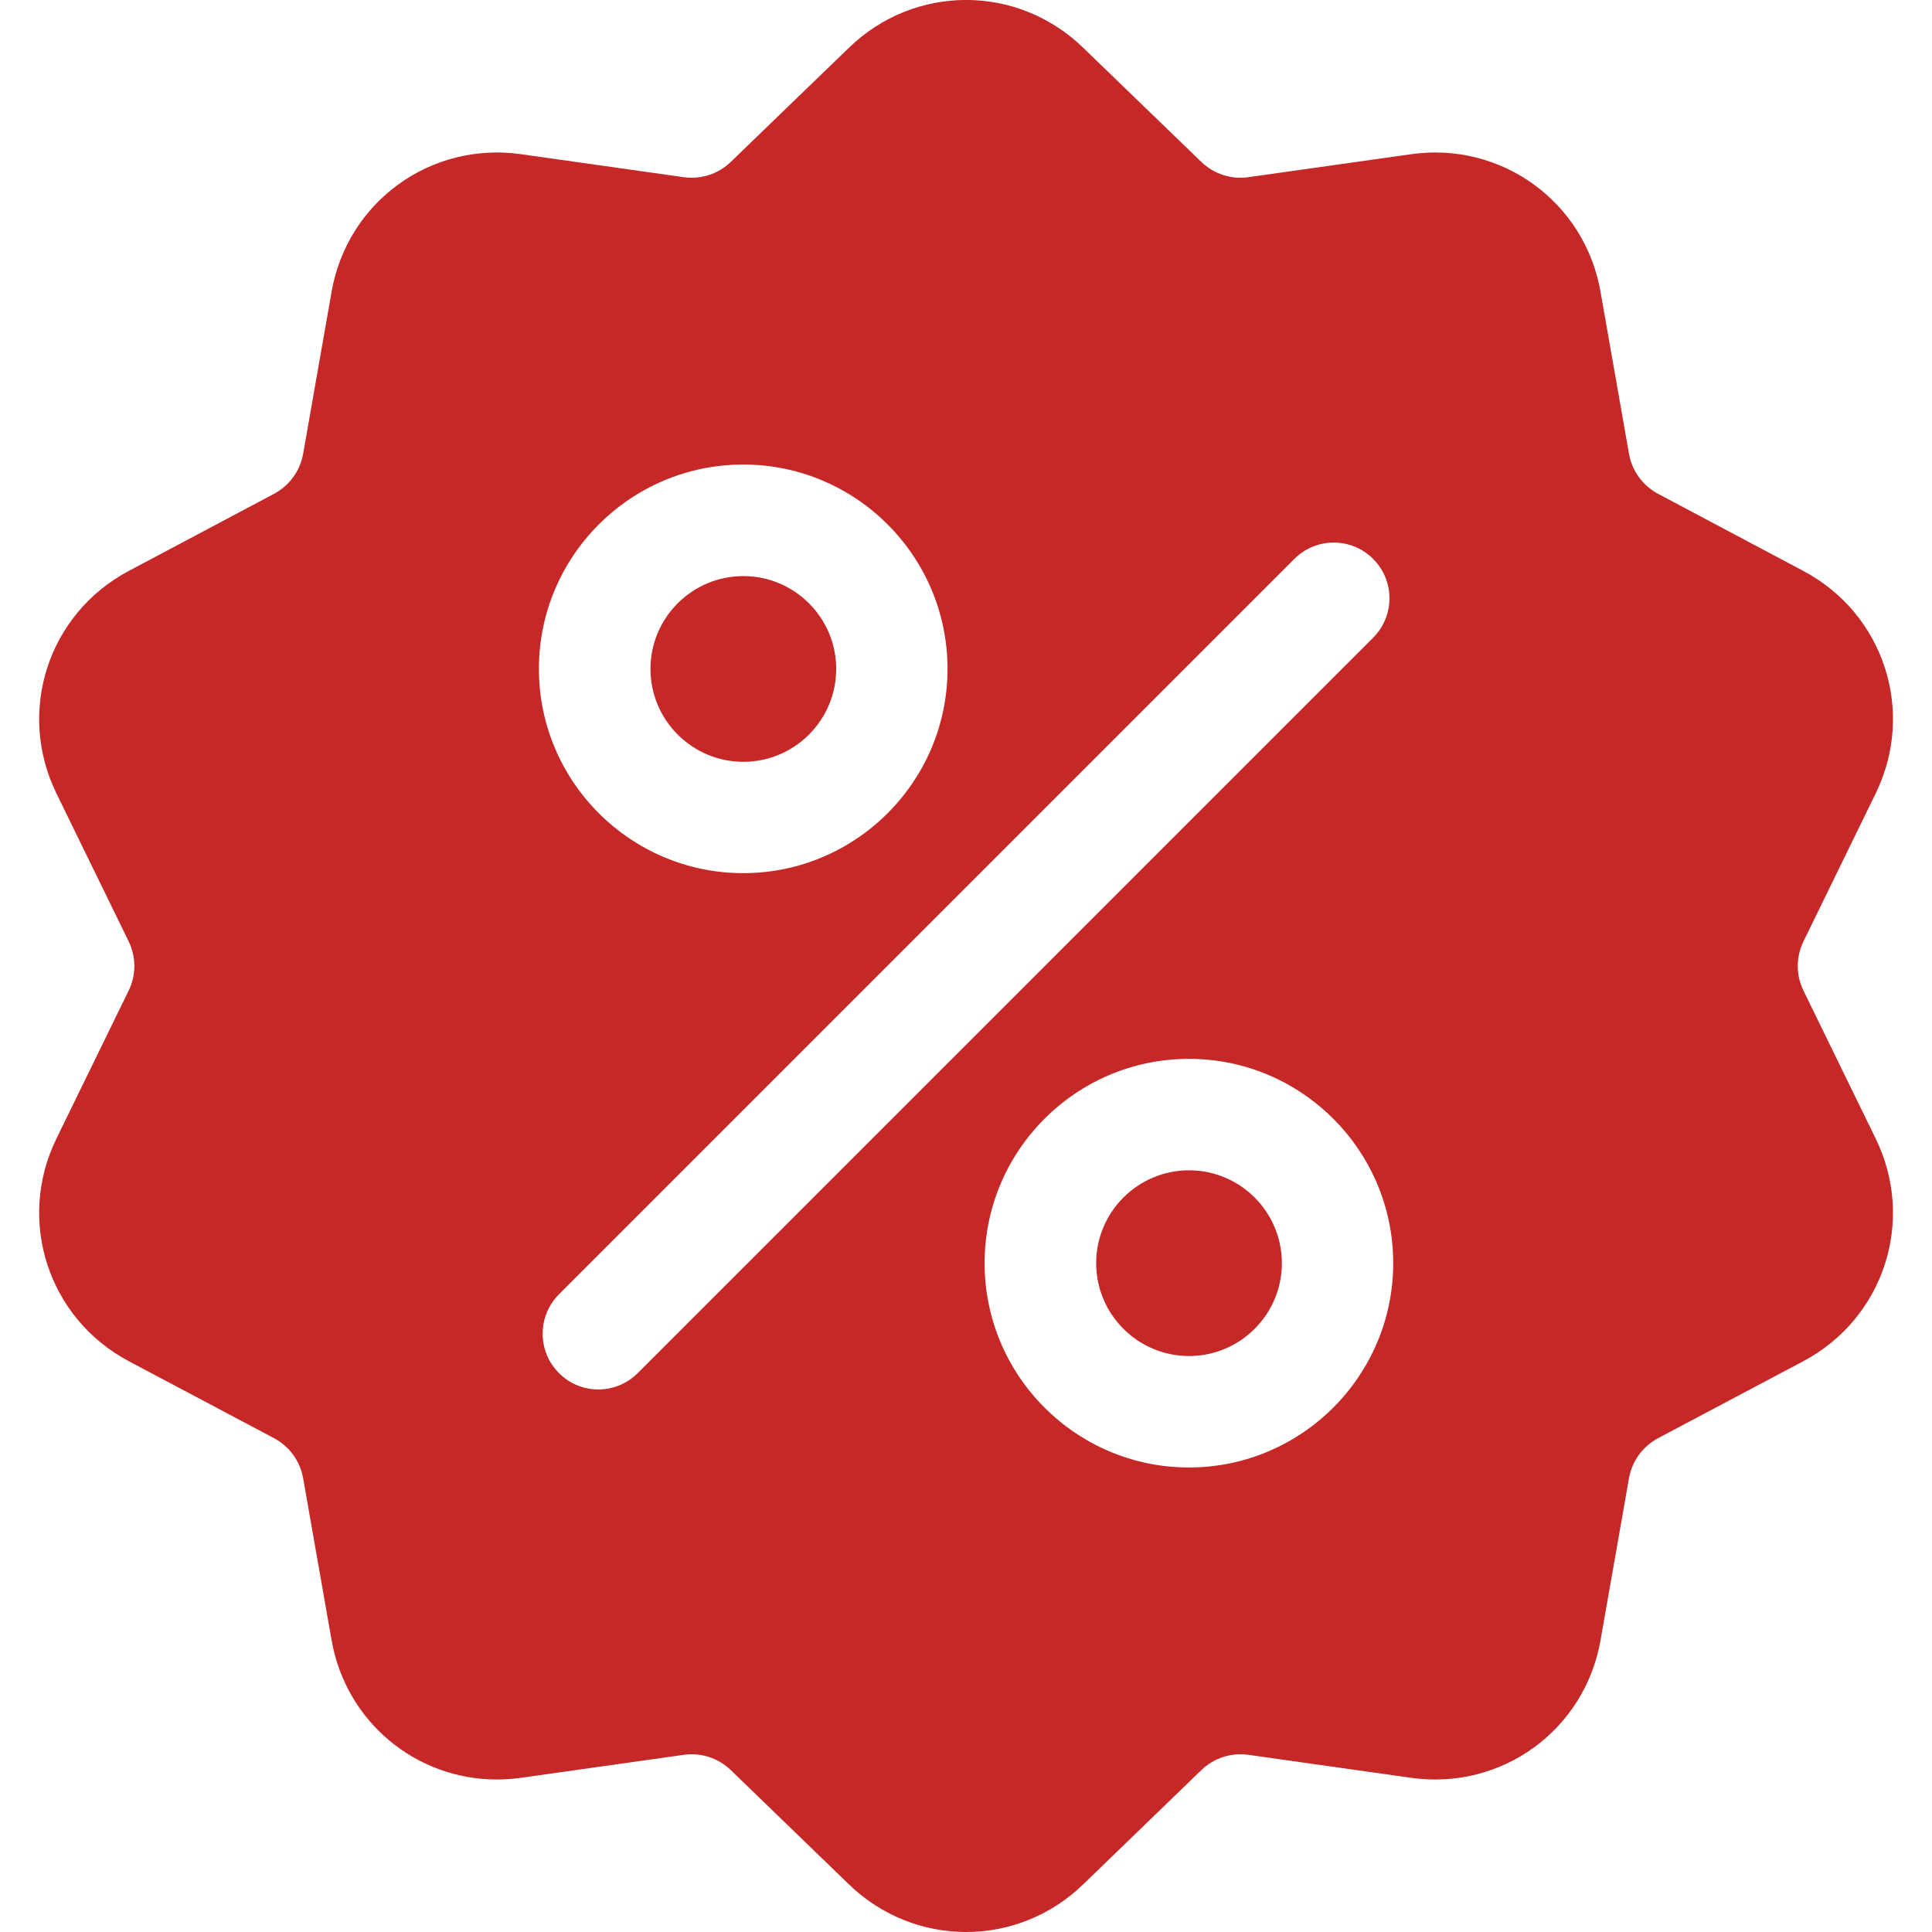 <svg width="16" height="16" viewBox="0 0 16 16" fill="none" xmlns="http://www.w3.org/2000/svg">
<g clip-path="url(#clip0_416_927)">
<path d="M14.937 8.207C14.872 8.076 14.872 7.925 14.937 7.793L15.533 6.572C15.866 5.892 15.602 5.082 14.934 4.728L13.734 4.091C13.604 4.022 13.515 3.9 13.49 3.755L13.255 2.417C13.125 1.672 12.435 1.171 11.686 1.277L10.341 1.467C10.196 1.488 10.052 1.441 9.947 1.339L8.97 0.395C8.426 -0.132 7.575 -0.132 7.031 0.395L6.054 1.339C5.949 1.441 5.805 1.488 5.66 1.467L4.315 1.277C3.565 1.171 2.876 1.672 2.746 2.417L2.511 3.755C2.486 3.9 2.397 4.022 2.267 4.091L1.067 4.728C0.399 5.082 0.135 5.892 0.468 6.572L1.064 7.793C1.129 7.925 1.129 8.076 1.064 8.207L0.468 9.428C0.135 10.108 0.399 10.918 1.067 11.273L2.267 11.909C2.397 11.978 2.486 12.1 2.511 12.245L2.746 13.583C2.865 14.261 3.446 14.737 4.115 14.737C4.181 14.737 4.248 14.732 4.315 14.723L5.66 14.533C5.805 14.512 5.949 14.559 6.054 14.661L7.031 15.606C7.303 15.869 7.652 16 8.001 16C8.349 16 8.698 15.869 8.97 15.606L9.947 14.661C10.052 14.559 10.196 14.512 10.341 14.533L11.686 14.723C12.436 14.829 13.125 14.328 13.255 13.583L13.49 12.245C13.515 12.1 13.604 11.978 13.734 11.909L14.934 11.273C15.602 10.918 15.866 10.108 15.533 9.428L14.937 8.207ZM6.155 3.847C7.088 3.847 7.847 4.606 7.847 5.539C7.847 6.472 7.088 7.231 6.155 7.231C5.222 7.231 4.463 6.472 4.463 5.539C4.463 4.606 5.222 3.847 6.155 3.847ZM5.282 11.371C5.192 11.461 5.073 11.507 4.955 11.507C4.837 11.507 4.719 11.462 4.629 11.371C4.449 11.191 4.449 10.899 4.629 10.719L10.719 4.629C10.899 4.448 11.192 4.448 11.372 4.629C11.552 4.809 11.552 5.101 11.372 5.281L5.282 11.371ZM9.846 12.153C8.913 12.153 8.154 11.394 8.154 10.461C8.154 9.528 8.913 8.769 9.846 8.769C10.779 8.769 11.538 9.528 11.538 10.461C11.538 11.394 10.779 12.153 9.846 12.153Z" fill="#C62727"/>
<path d="M9.847 9.692C9.423 9.692 9.078 10.037 9.078 10.461C9.078 10.885 9.423 11.23 9.847 11.23C10.271 11.23 10.616 10.885 10.616 10.461C10.616 10.037 10.271 9.692 9.847 9.692Z" fill="#C62727"/>
<path d="M6.156 4.771C5.732 4.771 5.387 5.115 5.387 5.54C5.387 5.964 5.732 6.309 6.156 6.309C6.58 6.309 6.925 5.964 6.925 5.54C6.925 5.116 6.58 4.771 6.156 4.771Z" fill="#C62727"/>
</g>
<defs>
<clipPath id="clip0_416_927">
<rect width="16" height="16" fill="white"/>
</clipPath>
</defs>
</svg>

